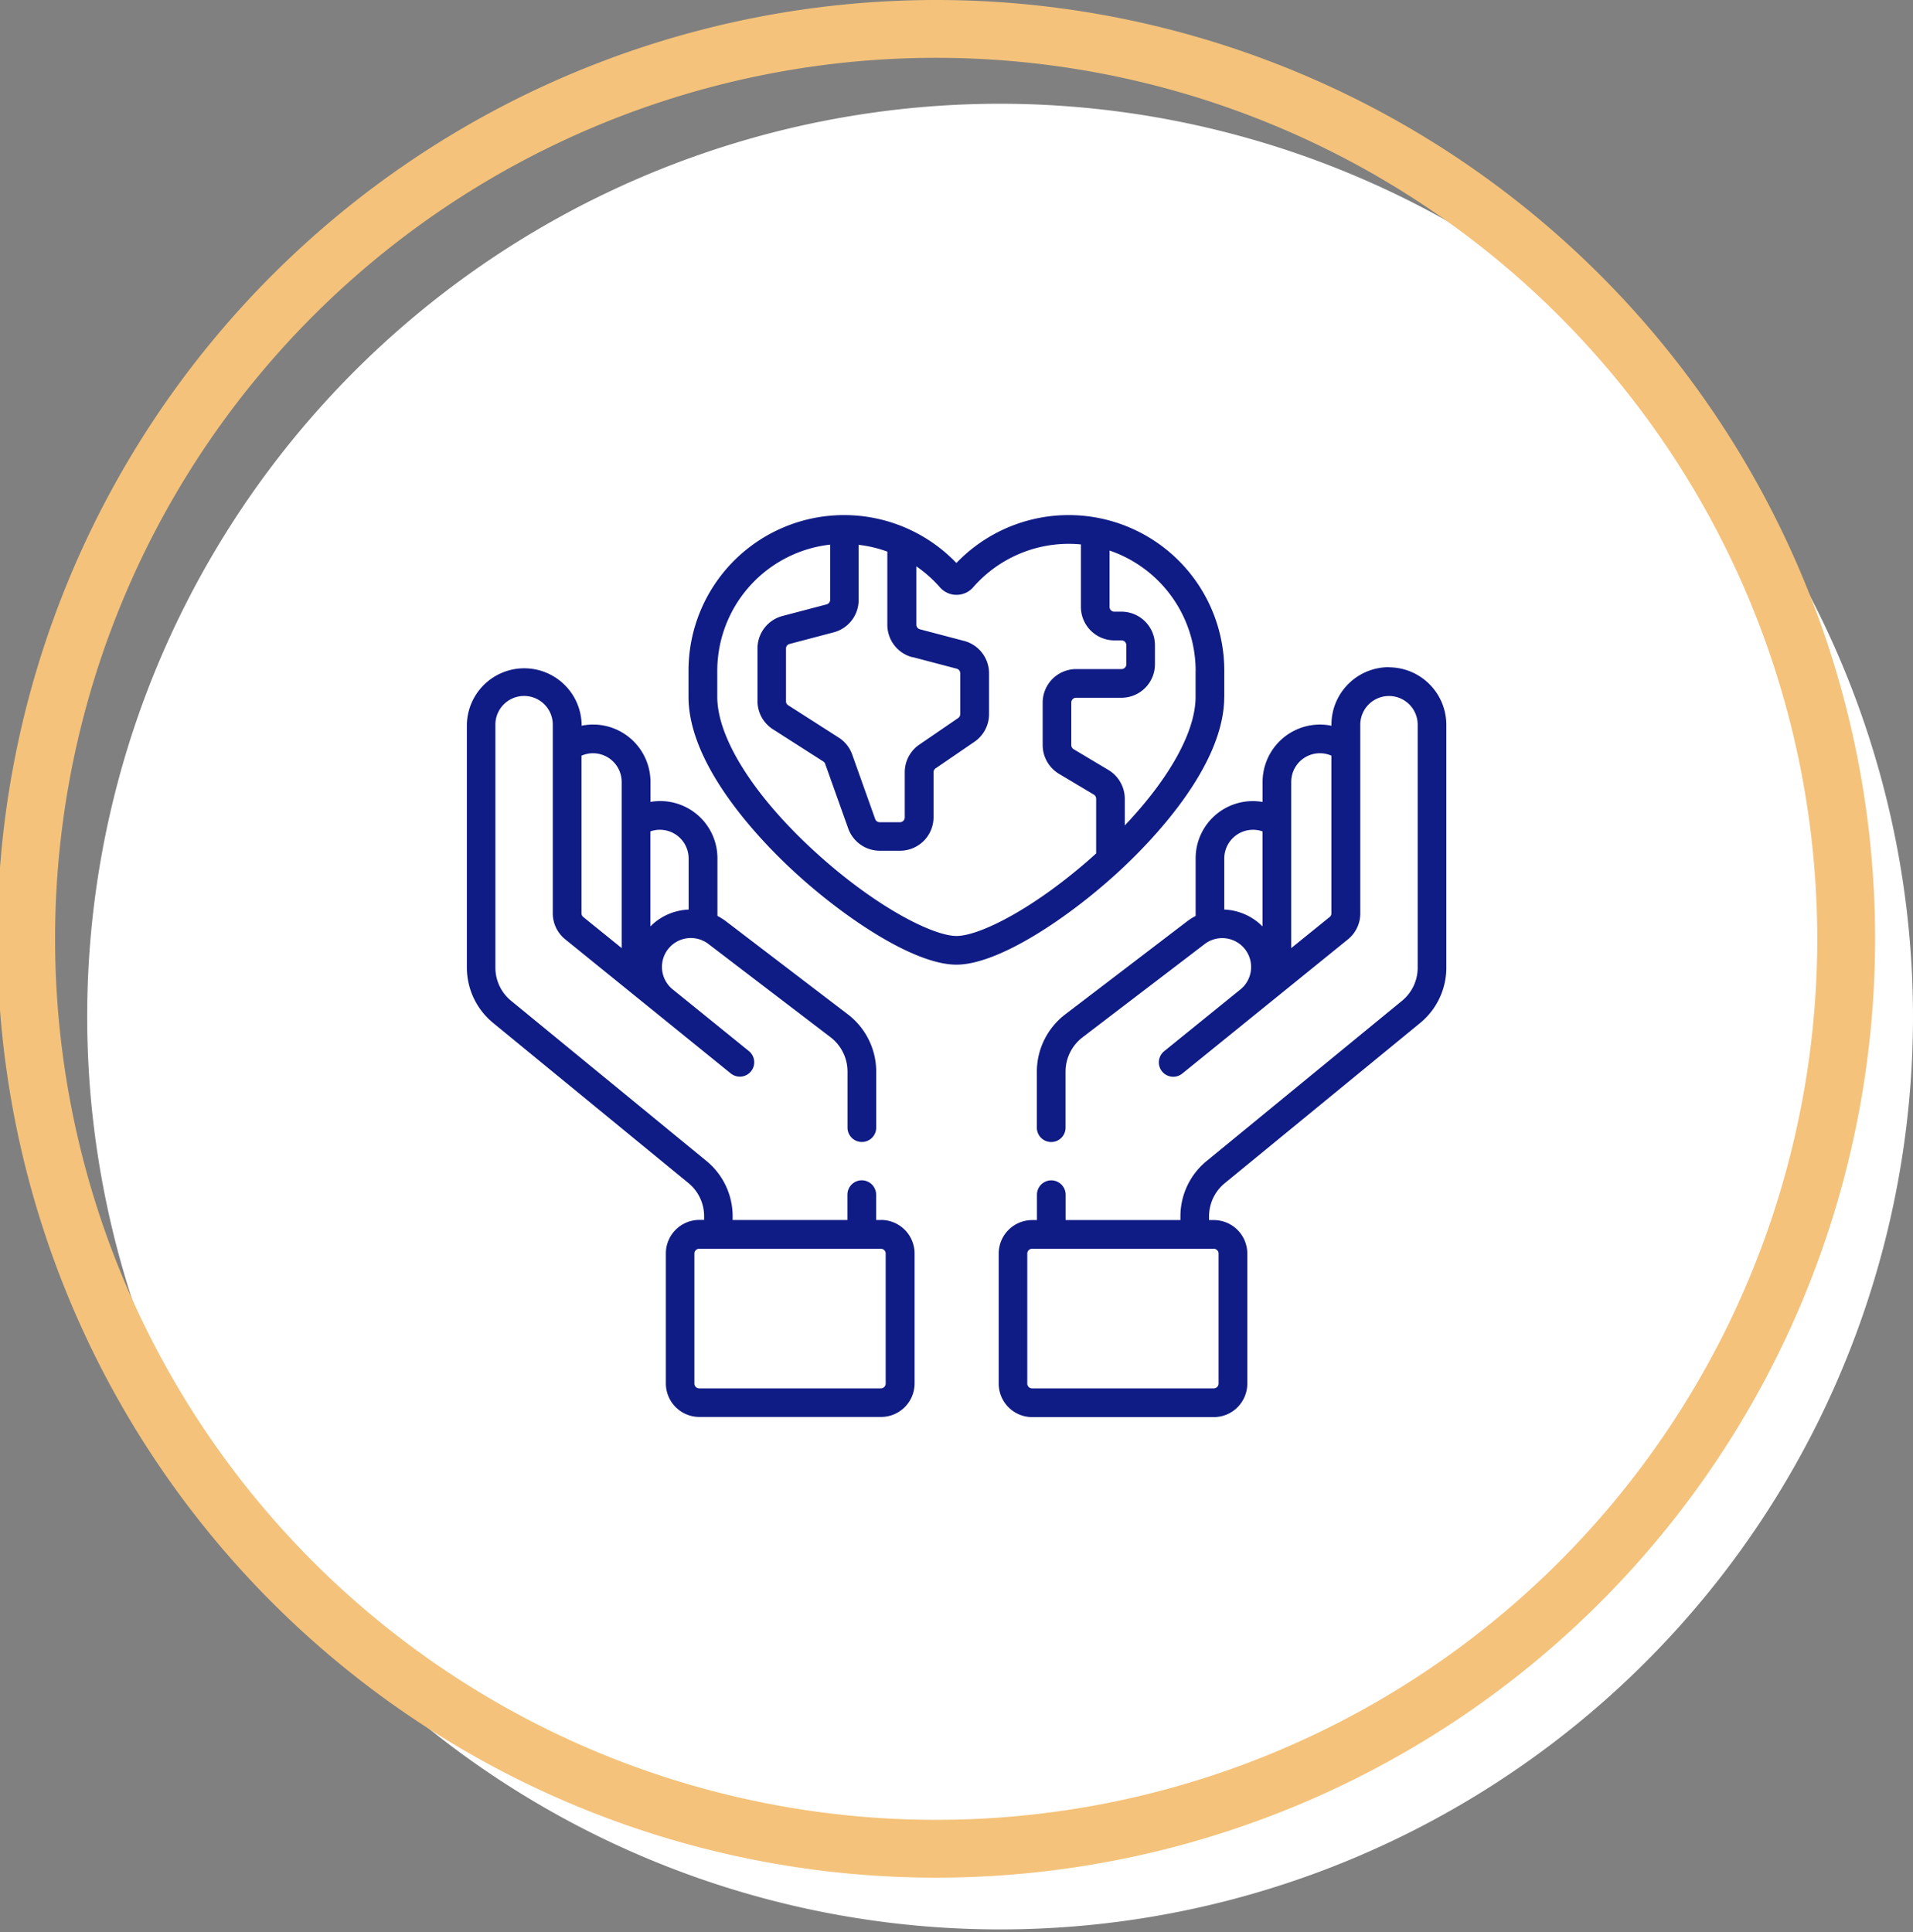 <svg xmlns="http://www.w3.org/2000/svg" width="84.265" height="85.116" viewBox="0 0 84.265 85.116">
  <rect x="0" y="0" width="84.265" height="85.116" fill="#808080" stroke="none"/>
  <g id="Grupo_19311" data-name="Grupo 19311" transform="translate(0 0)">
    <g id="Componente_172_88" data-name="Componente 172 – 88">
      <path id="Caminho_6548" data-name="Caminho 6548" d="M1367.409,230.784a40.212,40.212,0,1,1-40.212-40.273,40.242,40.242,0,0,1,40.212,40.273" transform="translate(-1283.144 -185.941)" fill="#fff"/>
      <path id="Caminho_6549" data-name="Caminho 6549" d="M1315.56,258.106a41.357,41.357,0,1,1,41.3-41.357,41.373,41.373,0,0,1-41.3,41.357m0-80.167a38.81,38.81,0,1,0,38.752,38.81,38.825,38.825,0,0,0-38.752-38.81" transform="translate(-1274.265 -175.392)" fill="#f4c27a"/>
    </g>
    <g id="noun-world-5168434" transform="translate(-136.423 -169.29)">
      <path id="Caminho_56885" data-name="Caminho 56885" d="M381.277,199.986v-1.15a6.853,6.853,0,0,0-11.8-4.745,6.853,6.853,0,0,0-11.8,4.745v1.15c0,3.114,3.294,6.461,4.709,7.756,2.2,2.013,5.247,4.043,7.09,4.043s4.888-2.031,7.09-4.043c1.415-1.294,4.709-4.642,4.709-7.756Zm-1.264-1.151v1.15c0,1.529-1.144,3.584-3.119,5.667v-1.175a1.483,1.483,0,0,0-.718-1.267l-1.538-.918a.212.212,0,0,1-.1-.182v-1.872a.211.211,0,0,1,.21-.211h2a1.476,1.476,0,0,0,1.475-1.474v-.843a1.477,1.477,0,0,0-1.475-1.475h-.316a.211.211,0,0,1-.21-.21v-2.483a5.6,5.6,0,0,1,3.793,5.293Zm-12.469-.6,1.946.512a.211.211,0,0,1,.156.2v1.8a.211.211,0,0,1-.092.174l-1.708,1.169a1.473,1.473,0,0,0-.644,1.218V205.3a.211.211,0,0,1-.21.21H366.1a.21.21,0,0,1-.2-.139l-1.014-2.846a1.47,1.47,0,0,0-.6-.748l-2.216-1.418a.208.208,0,0,1-.1-.177v-2.324a.211.211,0,0,1,.157-.2l1.944-.512a1.474,1.474,0,0,0,1.1-1.426v-2.43a5.547,5.547,0,0,1,1.264.3v3.224a1.473,1.473,0,0,0,1.1,1.427Zm-4.3,8.573c-2.691-2.46-4.3-5.011-4.3-6.822v-1.15a5.6,5.6,0,0,1,4.973-5.555v2.433a.212.212,0,0,1-.157.2l-1.944.511a1.475,1.475,0,0,0-1.1,1.426v2.324a1.468,1.468,0,0,0,.68,1.241l2.217,1.418a.2.2,0,0,1,.084.106l1.015,2.847a1.479,1.479,0,0,0,1.389.979h.894a1.476,1.476,0,0,0,1.475-1.474V203.31a.209.209,0,0,1,.093-.174l1.708-1.168a1.475,1.475,0,0,0,.644-1.219v-1.8a1.473,1.473,0,0,0-1.1-1.426l-1.946-.512a.21.21,0,0,1-.156-.2v-2.572a5.625,5.625,0,0,1,1.036.921.973.973,0,0,0,1.468,0,5.59,5.59,0,0,1,4.21-1.914q.27,0,.534.026v2.754a1.476,1.476,0,0,0,1.475,1.474h.316a.211.211,0,0,1,.21.211v.843a.211.211,0,0,1-.21.21h-2a1.477,1.477,0,0,0-1.475,1.475v1.872a1.484,1.484,0,0,0,.718,1.267l1.538.918a.212.212,0,0,1,.1.182v2.407c-2.607,2.362-5.109,3.636-6.152,3.636s-3.6-1.3-6.237-3.714Z" transform="translate(-190.926)" fill="#101c85"/>
      <path id="Caminho_56886" data-name="Caminho 56886" d="M175.225,353.912h-.21v-1.117a.632.632,0,0,0-1.264,0v1.117h-5.056v-.16a3.15,3.15,0,0,0-1.157-2.444l-8.6-7.052a1.888,1.888,0,0,1-.694-1.466v-10.7a1.264,1.264,0,1,1,2.528,0V340.4a1.47,1.47,0,0,0,.547,1.146l7.293,5.908a.632.632,0,0,0,.8-.983l-3.345-2.709a1.272,1.272,0,0,1,1.573-2l5.37,4.1a1.907,1.907,0,0,1,.745,1.507v2.473a.632.632,0,0,0,1.264,0v-2.473a3.178,3.178,0,0,0-1.241-2.511l-5.37-4.1a2.638,2.638,0,0,0-.383-.243v-2.53a2.52,2.52,0,0,0-2.949-2.492v-.879a2.531,2.531,0,0,0-2.528-2.529,2.56,2.56,0,0,0-.505.052v-.052a2.528,2.528,0,0,0-5.055,0v10.7a3.151,3.151,0,0,0,1.156,2.444l8.6,7.052a1.888,1.888,0,0,1,.694,1.466v.16h-.21a1.477,1.477,0,0,0-1.475,1.475v5.73a1.477,1.477,0,0,0,1.475,1.475h8.006a1.477,1.477,0,0,0,1.475-1.475v-5.73a1.48,1.48,0,0,0-1.478-1.474Zm-9.733-17.191a1.265,1.265,0,0,1,1.264,1.264v2.251a2.514,2.514,0,0,0-1.686.743v-4.186A1.277,1.277,0,0,1,165.491,336.72Zm-2.949-3.371a1.266,1.266,0,0,1,1.264,1.264v7.319l-1.692-1.37a.211.211,0,0,1-.078-.164v-6.942a1.249,1.249,0,0,1,.506-.107Zm12.893,27.768a.211.211,0,0,1-.21.21h-8.006a.211.211,0,0,1-.21-.21v-5.73a.211.211,0,0,1,.21-.21h8.006a.211.211,0,0,1,.21.21Z" transform="translate(0 -130.878)" fill="#101c85"/>
      <path id="Caminho_56887" data-name="Caminho 56887" d="M655.309,329.555a2.531,2.531,0,0,0-2.528,2.528v.052a2.561,2.561,0,0,0-.505-.052,2.531,2.531,0,0,0-2.528,2.529v.88a2.52,2.52,0,0,0-2.949,2.492v2.53a2.5,2.5,0,0,0-.383.243l-5.37,4.1a3.177,3.177,0,0,0-1.241,2.511v2.473a.632.632,0,1,0,1.264,0V347.37a1.908,1.908,0,0,1,.745-1.507l5.37-4.1a1.272,1.272,0,0,1,1.573,2l-3.345,2.71a.632.632,0,1,0,.8.983l7.293-5.908a1.47,1.47,0,0,0,.547-1.146v-8.313a1.264,1.264,0,0,1,2.528,0v10.7a1.886,1.886,0,0,1-.694,1.466l-8.6,7.052a3.147,3.147,0,0,0-1.157,2.444v.16h-5.056v-1.117a.632.632,0,0,0-1.264,0v1.117h-.21a1.477,1.477,0,0,0-1.475,1.475v5.73a1.477,1.477,0,0,0,1.475,1.475H647.6a1.477,1.477,0,0,0,1.475-1.475v-5.73a1.477,1.477,0,0,0-1.475-1.475h-.21v-.16a1.888,1.888,0,0,1,.694-1.466l8.6-7.052a3.147,3.147,0,0,0,1.157-2.443v-10.7a2.535,2.535,0,0,0-2.53-2.529Zm-7.248,10.678v-2.251a1.265,1.265,0,0,1,1.685-1.192v4.186a2.521,2.521,0,0,0-1.685-.744Zm4.641.327-1.692,1.37v-7.319a1.262,1.262,0,0,1,1.769-1.158V340.4a.208.208,0,0,1-.077.163Zm-4.893,14.825v5.73a.211.211,0,0,1-.21.21h-8.006a.211.211,0,0,1-.21-.21v-5.73a.211.211,0,0,1,.21-.21H647.6A.211.211,0,0,1,647.809,355.384Z" transform="translate(-457.71 -130.875)" fill="#101c85"/>
    </g>
  </g>
</svg>
